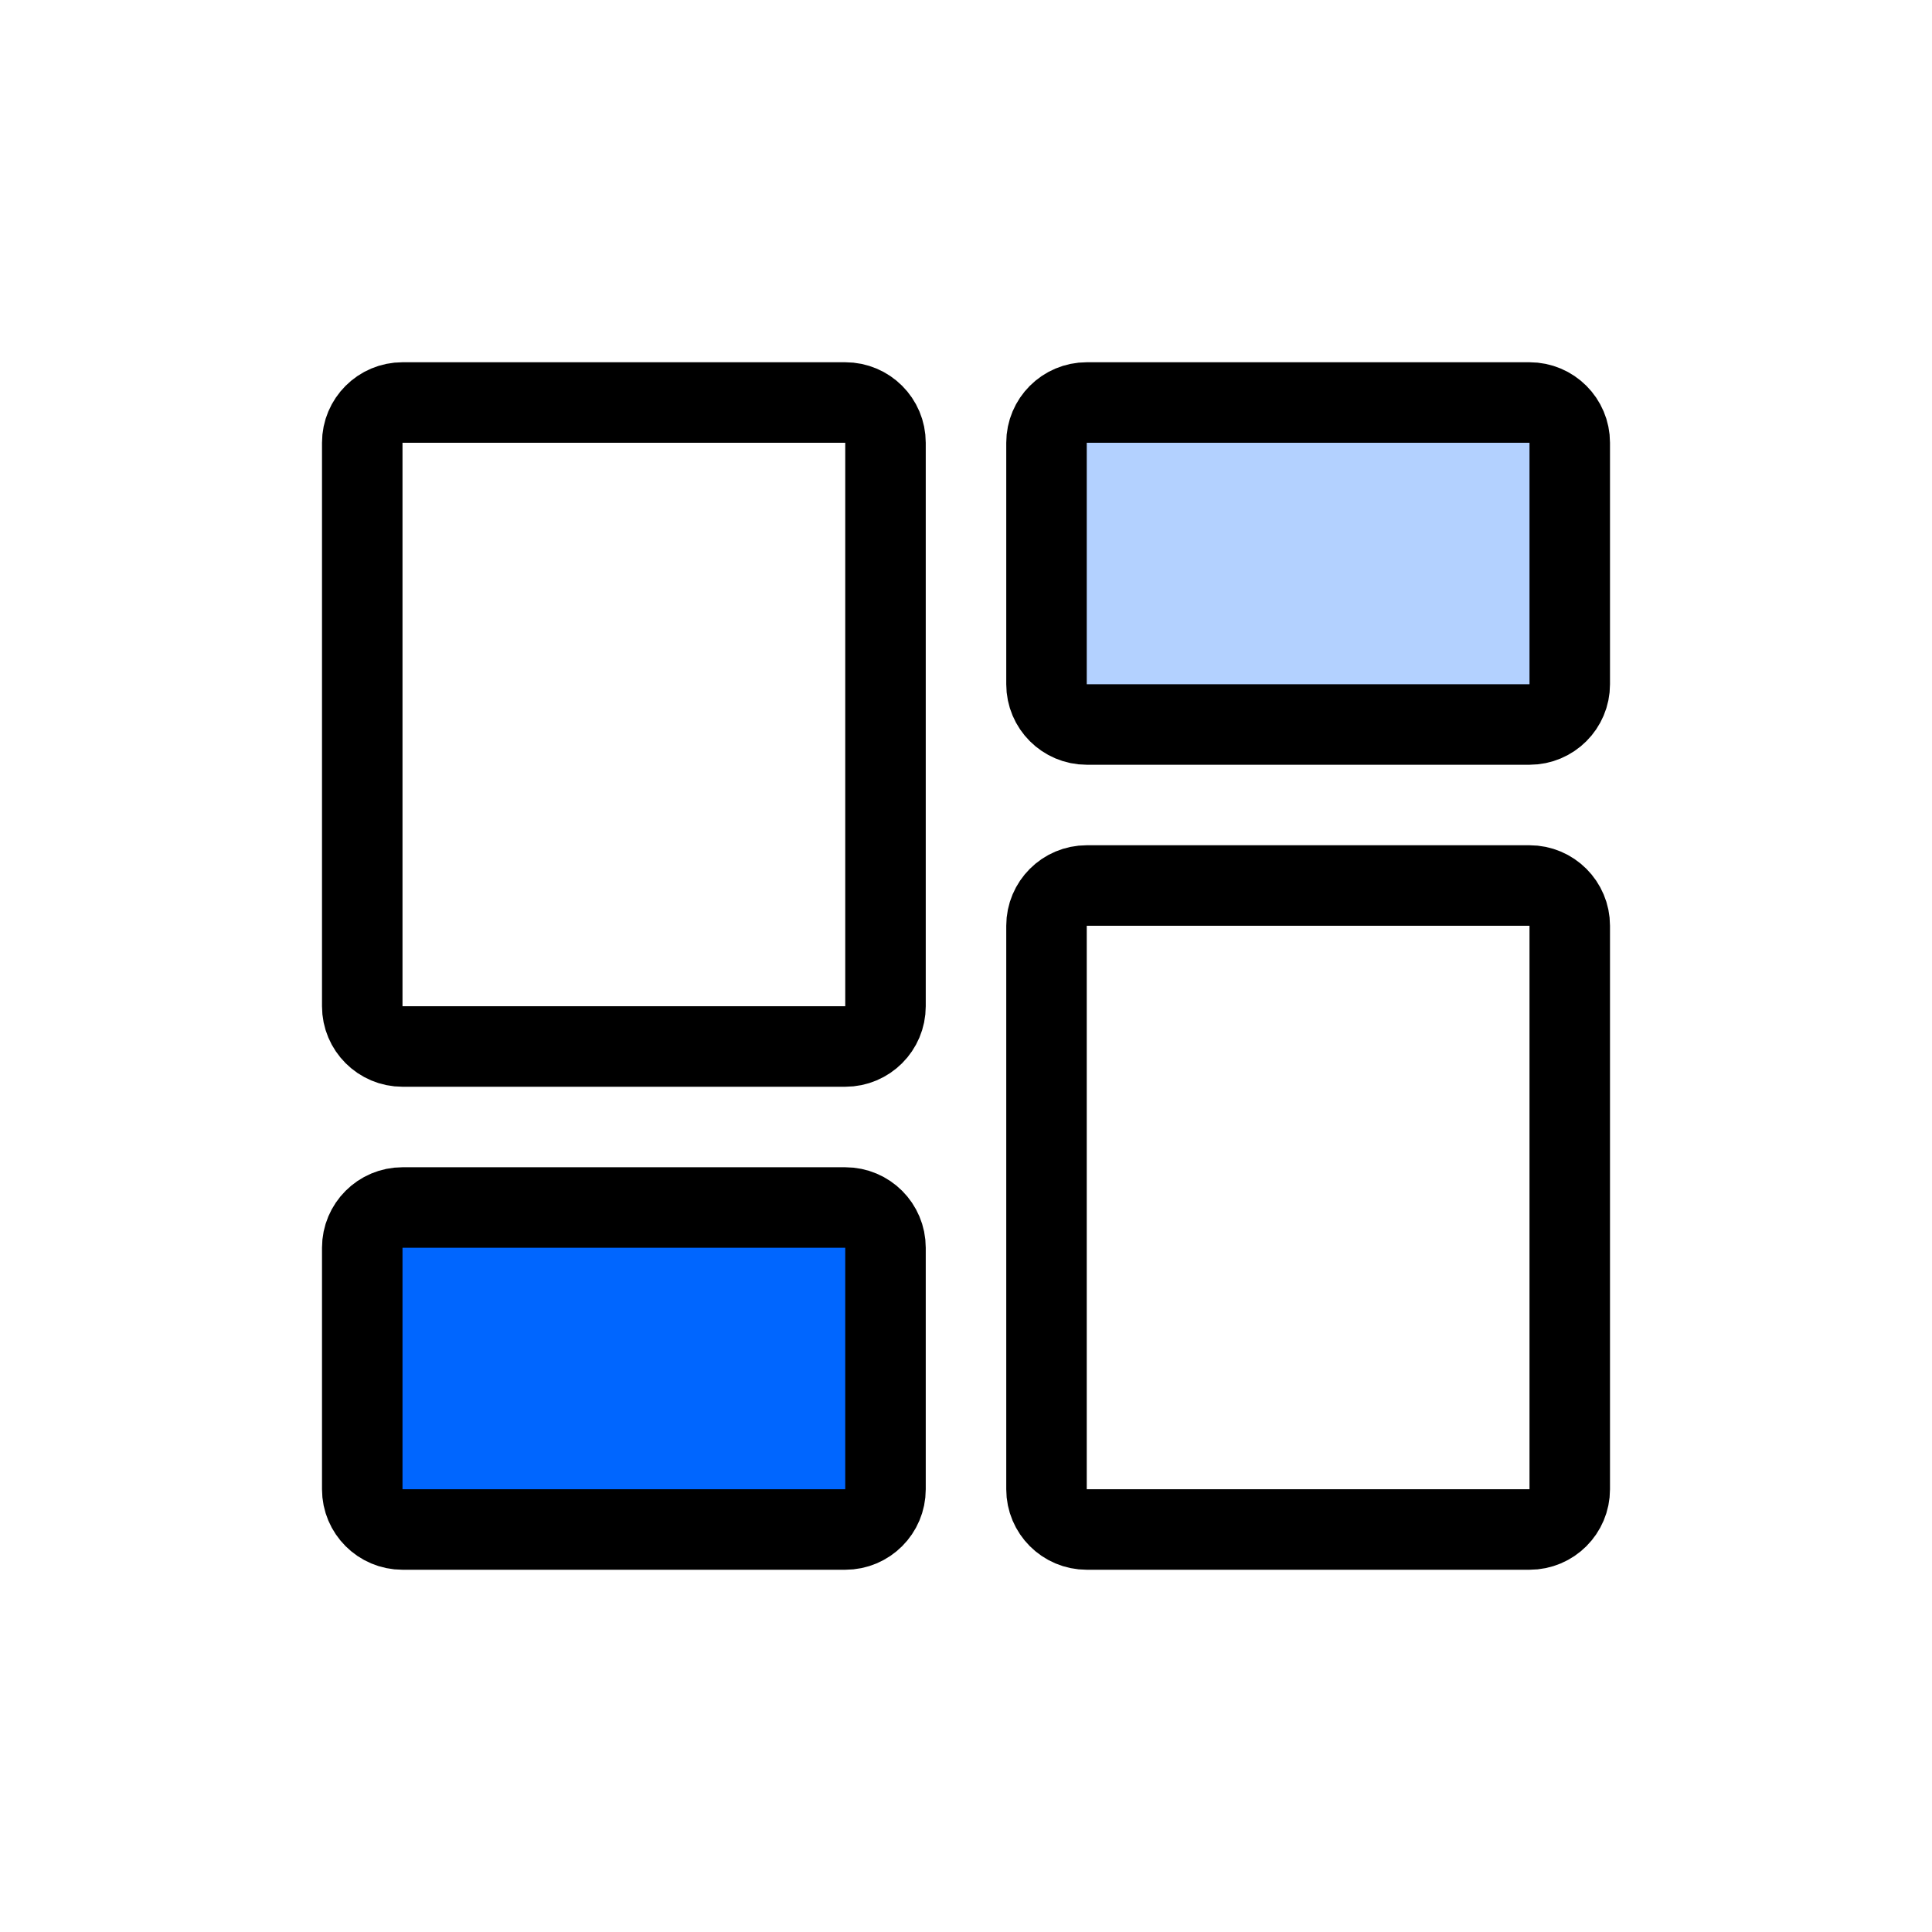 <svg width="48" height="48" viewBox="0 0 48 48" fill="none" xmlns="http://www.w3.org/2000/svg">
<path d="M9 11C9 10.448 9.448 10 10 10H21C21.552 10 22 10.448 22 11V25C22 25.552 21.552 26 21 26H10C9.448 26 9 25.552 9 25V11Z" stroke="black" stroke-width="2" stroke-linejoin="round"/>
<path d="M39 37C39 37.552 38.552 38 38 38H27C26.448 38 26 37.552 26 37V23C26 22.448 26.448 22 27 22H38C38.552 22 39 22.448 39 23V37Z" stroke="black" stroke-width="2" stroke-linejoin="round"/>
<path d="M39 17C39 17.552 38.552 18 38 18H27C26.448 18 26 17.552 26 17V11C26 10.448 26.448 10 27 10H38C38.552 10 39 10.448 39 11V17Z" fill="#0066FF" fill-opacity="0.3" stroke="black" stroke-width="2" stroke-linejoin="round"/>
<path d="M22 31C22 30.448 21.552 30 21 30H10C9.448 30 9 30.448 9 31V37C9 37.552 9.448 38 10 38H21C21.552 38 22 37.552 22 37V31Z" fill="#0066FF" stroke="black" stroke-width="2" stroke-linejoin="round"/>
</svg>
